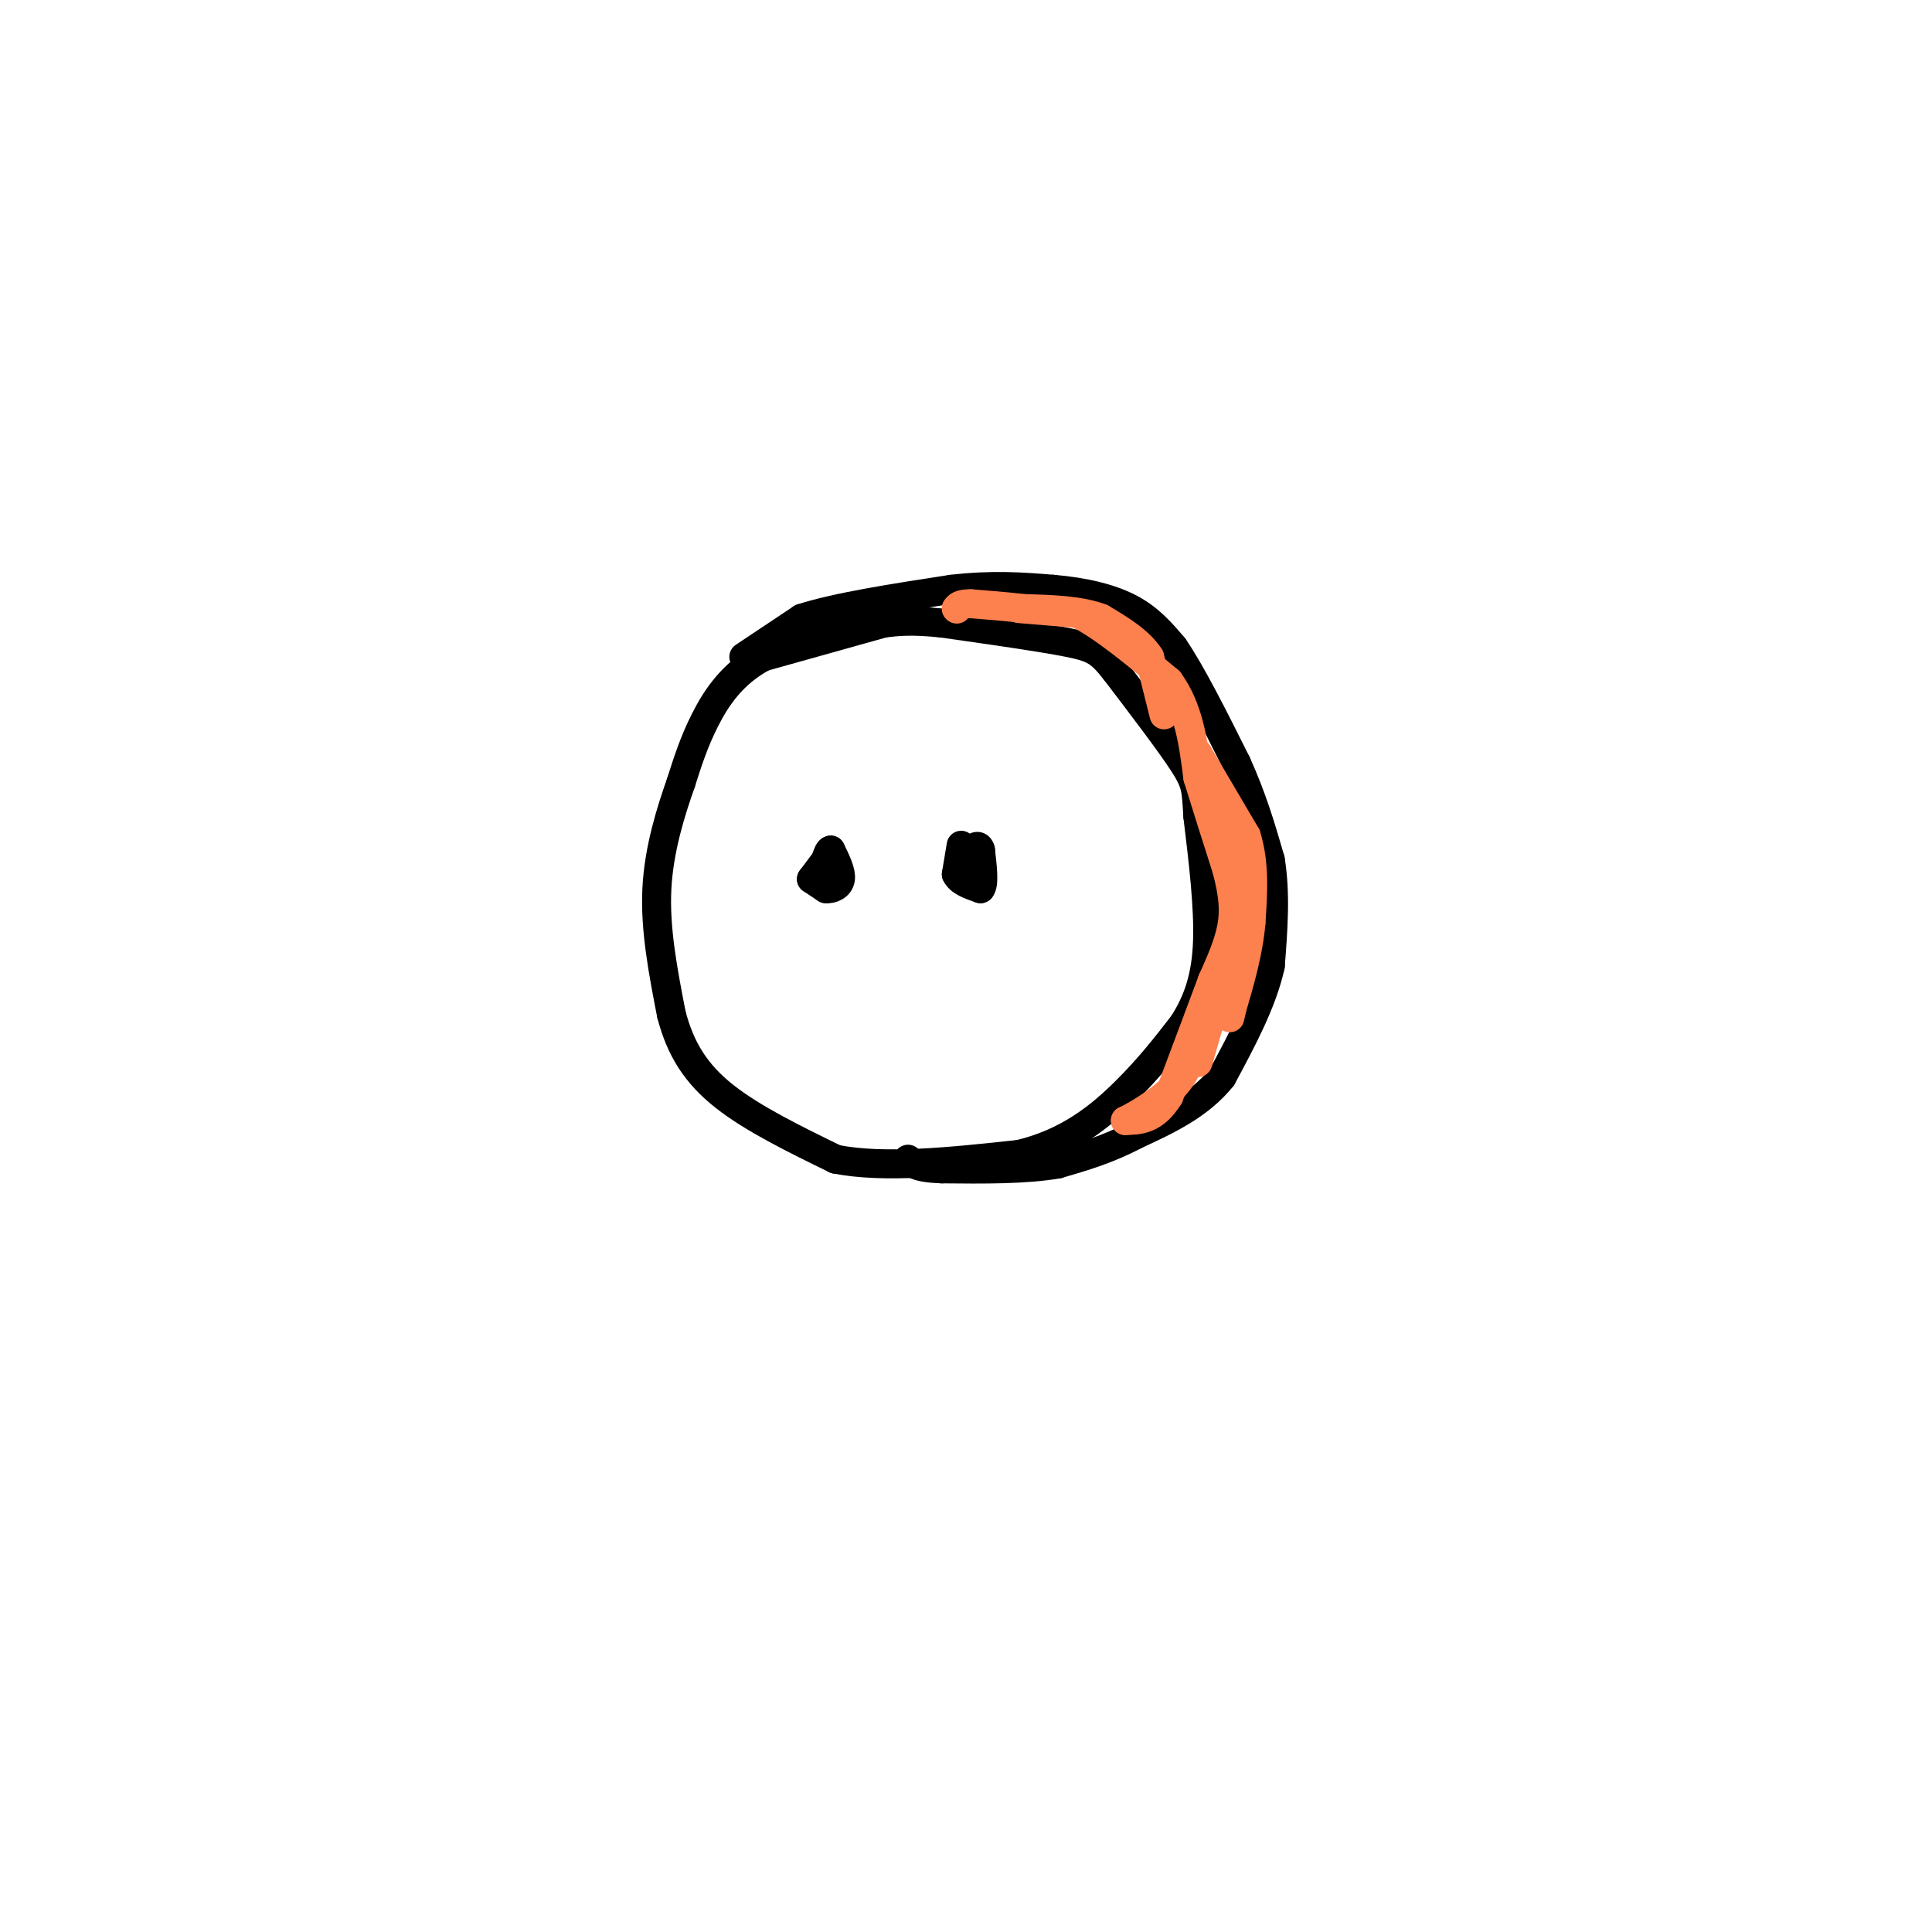 <svg viewBox='0 0 400 400' version='1.1' xmlns='http://www.w3.org/2000/svg' xmlns:xlink='http://www.w3.org/1999/xlink'><g fill='none' stroke='#000000' stroke-width='6' stroke-linecap='round' stroke-linejoin='round'><path d='M183,129c0.000,0.000 -25.000,7.000 -25,7'/><path d='M158,136c-6.333,3.400 -9.667,8.400 -12,13c-2.333,4.600 -3.667,8.800 -5,13'/><path d='M141,162c-2.022,5.756 -4.578,13.644 -5,22c-0.422,8.356 1.289,17.178 3,26'/><path d='M139,210c1.889,7.244 5.111,12.356 11,17c5.889,4.644 14.444,8.822 23,13'/><path d='M173,240c10.167,2.000 24.083,0.500 38,-1'/><path d='M211,239c10.267,-2.422 16.933,-7.978 22,-13c5.067,-5.022 8.533,-9.511 12,-14'/><path d='M245,212c3.067,-4.800 4.733,-9.800 5,-17c0.267,-7.200 -0.867,-16.600 -2,-26'/><path d='M248,169c-0.356,-5.644 -0.244,-6.756 -3,-11c-2.756,-4.244 -8.378,-11.622 -14,-19'/><path d='M231,139c-3.244,-4.111 -4.356,-4.889 -10,-6c-5.644,-1.111 -15.822,-2.556 -26,-4'/><path d='M195,129c-6.333,-0.667 -9.167,-0.333 -12,0'/><path d='M154,136c0.000,0.000 12.000,-8.000 12,-8'/><path d='M166,128c7.167,-2.333 19.083,-4.167 31,-6'/><path d='M197,122c8.667,-1.000 14.833,-0.500 21,0'/><path d='M218,122c6.422,0.533 11.978,1.867 16,4c4.022,2.133 6.511,5.067 9,8'/><path d='M243,134c3.667,5.333 8.333,14.667 13,24'/><path d='M256,158c3.333,7.333 5.167,13.667 7,20'/><path d='M263,178c1.167,7.000 0.583,14.500 0,22'/><path d='M263,200c-1.667,7.500 -5.833,15.250 -10,23'/><path d='M253,223c-4.667,5.833 -11.333,8.917 -18,12'/><path d='M235,235c-5.667,3.000 -10.833,4.500 -16,6'/><path d='M219,241c-6.667,1.167 -15.333,1.083 -24,1'/><path d='M195,242c-5.167,-0.167 -6.083,-1.083 -7,-2'/><path d='M171,178c0.000,0.000 0.100,0.100 0.1,0.1'/><path d='M171,178c0.000,0.000 -3.000,4.000 -3,4'/><path d='M168,182c0.000,0.000 3.000,2.000 3,2'/><path d='M171,184c1.222,0.133 2.778,-0.533 3,-2c0.222,-1.467 -0.889,-3.733 -2,-6'/><path d='M172,176c-0.667,0.000 -1.333,3.000 -2,6'/><path d='M199,175c0.000,0.000 -1.000,6.000 -1,6'/><path d='M198,181c0.667,1.500 2.833,2.250 5,3'/><path d='M203,184c0.833,-0.833 0.417,-4.417 0,-8'/><path d='M203,176c-0.333,-1.333 -1.167,-0.667 -2,0'/></g>
<g fill='none' stroke='#FC814E' stroke-width='6' stroke-linecap='round' stroke-linejoin='round'><path d='M211,126c0.000,0.000 12.000,1.000 12,1'/><path d='M223,127c5.167,2.500 12.083,8.250 19,14'/><path d='M242,141c4.167,5.667 5.083,12.833 6,20'/><path d='M248,161c2.000,6.500 4.000,12.750 6,19'/><path d='M254,180c1.333,5.133 1.667,8.467 1,12c-0.667,3.533 -2.333,7.267 -4,11'/><path d='M251,203c-2.167,5.833 -5.583,14.917 -9,24'/><path d='M242,227c-3.000,4.833 -6.000,4.917 -9,5'/><path d='M233,232c0.600,-0.244 6.600,-3.356 10,-7c3.400,-3.644 4.200,-7.822 5,-12'/><path d='M248,213c1.333,-3.667 2.167,-6.833 3,-10'/><path d='M248,220c0.000,0.000 4.000,-14.000 4,-14'/><path d='M252,206c1.000,-2.833 1.500,-2.917 2,-3'/><path d='M251,211c0.000,0.000 0.100,0.100 0.1,0.1'/><path d='M251,211c0.000,0.000 5.000,-23.000 5,-23'/><path d='M256,188c0.167,-7.167 -1.917,-13.583 -4,-20'/><path d='M252,168c-1.333,-5.333 -2.667,-8.667 -4,-12'/><path d='M248,156c0.000,0.000 10.000,17.000 10,17'/><path d='M258,173c1.833,5.833 1.417,11.917 1,18'/><path d='M259,191c-0.500,6.000 -2.250,12.000 -4,18'/><path d='M255,209c-0.667,3.000 -0.333,1.500 0,0'/><path d='M241,148c0.000,0.000 -3.000,-12.000 -3,-12'/><path d='M238,136c-2.167,-3.333 -6.083,-5.667 -10,-8'/><path d='M228,128c-4.333,-1.667 -10.167,-1.833 -16,-2'/><path d='M212,126c-4.500,-0.500 -7.750,-0.750 -11,-1'/><path d='M201,125c-2.333,0.000 -2.667,0.500 -3,1'/><path d='M198,126c0.000,0.000 0.100,0.100 0.1,0.1'/></g>
</svg>